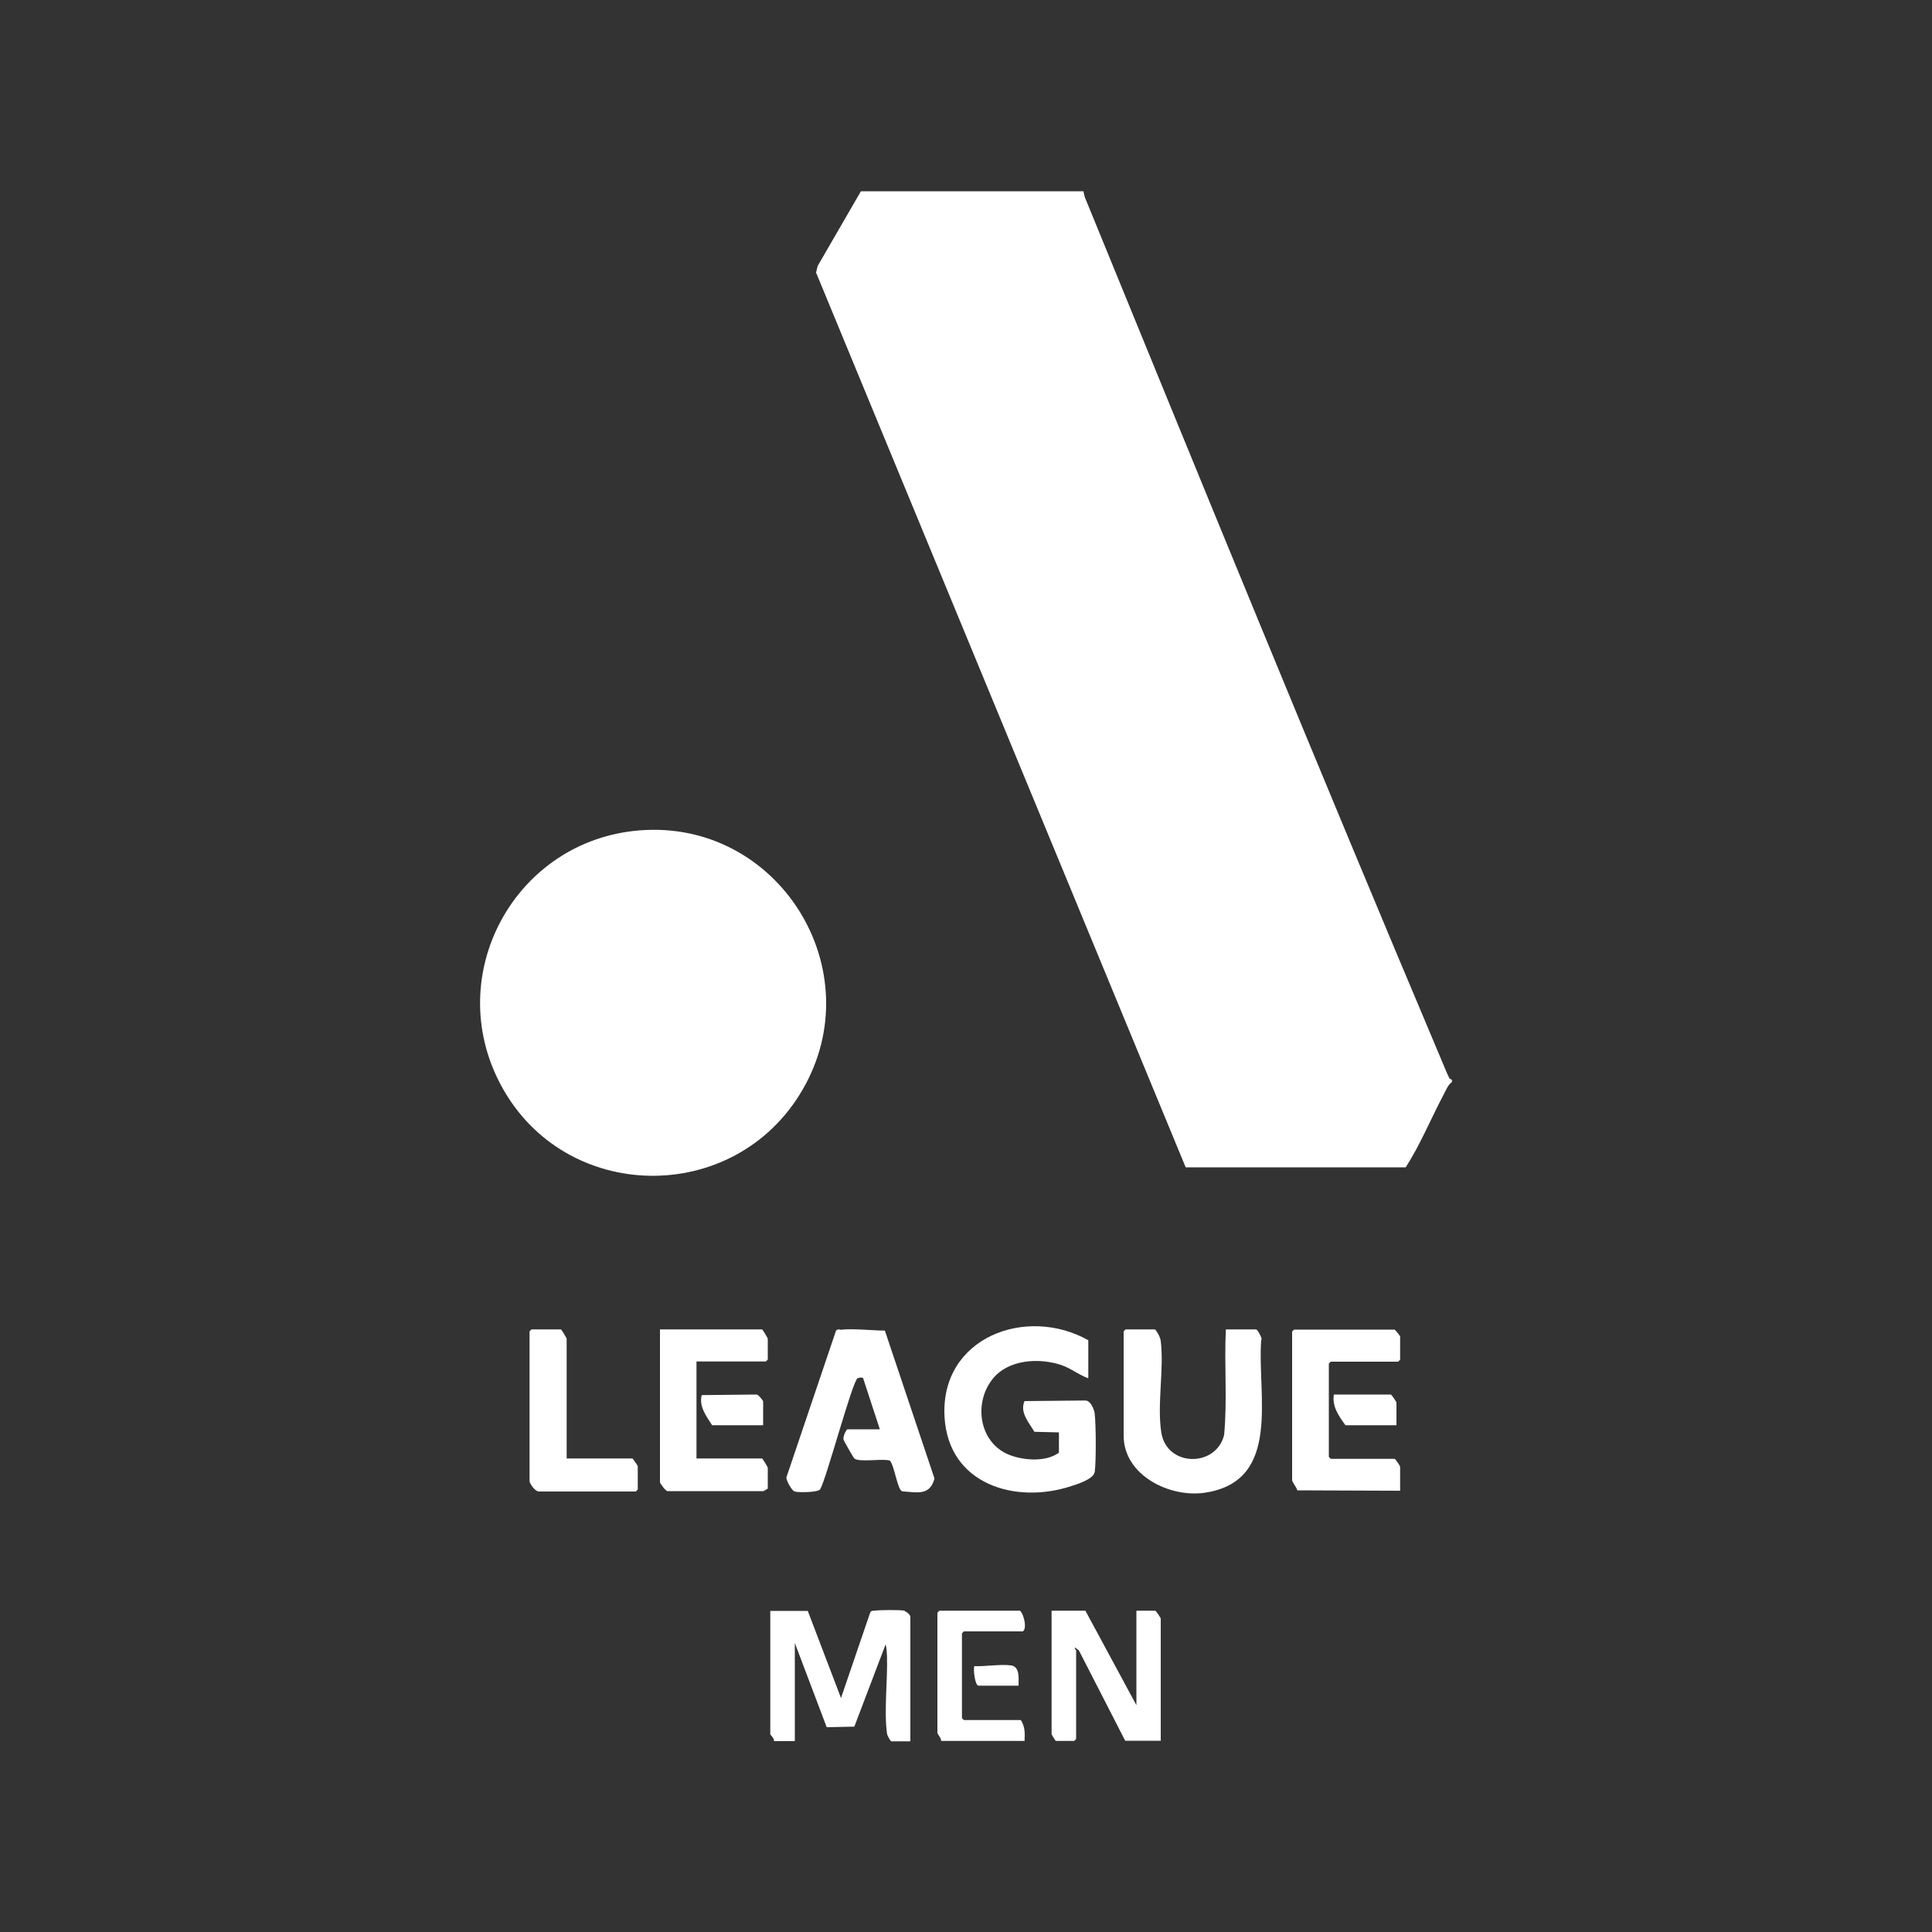 <?xml version="1.0" encoding="UTF-8"?>
<svg id="Layer_1" xmlns="http://www.w3.org/2000/svg" version="1.1" viewBox="0 0 1000 1000">
  <rect x="0" y="0" width="1000" height="1000" fill="#333333" stroke="none"/>
  <!-- Generator: Adobe Illustrator 29.6.1, SVG Export Plug-In . SVG Version: 2.1.1 Build 9)  -->
  <defs>
    <style>
      .st0 {
        fill: #fff;
      }
    </style>
  </defs>
  <path class="st0" d="M750,557.7c-1.6-3.2-3.1-7.3-4.6-10.7-62.4-147.7-123.1-296.3-183.8-444.7-.4-1.1-.6-2.2-.8-3.3h-115.2c0,0-22.4,38.7-22.4,38.7l-.8,3.4,191.3,463.1h113.9c7.7-12,13.1-25.4,19.8-38,1.1-2.1,2.2-4.9,4.1-6.1.4-1.8-1-1.3-1.5-2.3Z"/>
  <path class="st0" d="M415.2,564.4c36.5-62.3-12.3-140.3-84.1-134.6-64.5,5.1-102.5,74.7-71.8,131.9,32.9,61.4,120.7,62.7,155.9,2.7Z"/>
  <path class="st0" d="M566.6,762.2c.8-5.7.7-24.7,0-30.6-.3-2.2-2.1-6.7-4.8-6.7l-31.5.3c-2.6,5.9,2.3,11.1,5.1,15.9l12.7.3v10.5c-6.5,4.8-17.6,4.1-25,1.4-16-5.8-19.5-26.3-9.6-39.2,8-10.5,24.3-11.5,36-7.5,4.9,1.7,9,5.1,13.8,6.8v-19.7c-32.2-18.1-76.8-1.4-74.4,39.8,2,34.6,36.4,45.3,65.6,35.7,3.2-1,11.5-3.7,12-7.1Z"/>
  <path class="st0" d="M653,693.5c.2-1.2-2.1-5.4-2.9-5.4h-15.6c-.9,18.2.8,36.5-.9,54.7-4.3,16.9-29.7,16.5-32.5-1.3-2.3-14.4,1.5-32.9-.3-47.4-.3-2.1-1.6-4.4-2.9-6h-15.3l-1,1v54c0,20.6,24,32.3,42.2,29.5,39.9-6.1,26.8-50.6,29-79.1Z"/>
  <path class="st0" d="M434.6,688.1c-.7,0-1.4,0-1.9.7l-25.7,76c0,1.6,2.8,6.7,4.3,7.2,1.9.6,12,.5,13.2-1.1,3.5-6.2,16.7-56.2,19.4-57.5.9-.4,1.8-.5,2.8-.2l8.7,26.6h-16.8c-1.1.9-2.3,4-2,5.3,0,.5,5,9.1,5.5,9.7,2.2,2.3,14.8,0,18.5,1.2,2.4,2.7,3.8,14.7,6.3,15.9,7.8.5,14.3,2.5,16.8-6.6l-25.7-76.6c-7,0-16.3-1.2-23.3-.4Z"/>
  <path class="st0" d="M468.3,833.7c-2.3-.5-13.3-.4-15.9,0-.7,0-1.4,0-1.9.7l-15.2,44.5-17.2-45.1h-19.4v63.9c0,.2,2.3,2.3,1.9,3.5h10.8v-50.8l16.5,43.6,14.3-.3,16.2-42.6c.5,2,.6,4,.7,6,.4,12.2-1.6,28.7,0,40.1.1,1,1.7,4.1,2.3,4.1h9.8v-64.5c0-.8-1.8-2.6-2.9-2.8Z"/>
  <path class="st0" d="M721.9,688.2h-52.1l-1,1v76.9c0,1,2.4,3.9,2.7,5.3l53.2.2v-12.4c0-.4-2.4-4.1-2.9-4.1h-33l-1-1v-48.3l1-1h34.9l1-1v-12.1c0-.2-2.6-3.5-2.9-3.5Z"/>
  <path class="st0" d="M341.6,688.2v79.1c0,.3,3,4.8,4.1,4.5h49.5s2.2-1.3,2.2-1.3v-10.8c0-.3-2.3-4.1-2.9-4.8h-34v-50.2h35.9l1-1v-10.8c0-.3-2.3-4.1-2.9-4.8h-53.1Z"/>
  <path class="st0" d="M598,833.7h-9.8v48.9l-26.4-48.9h-17.5v63.9c0,.2,2,3.5,2.2,3.5h9.5l1-1v-45.8c0-.2-.9-.9-.6-1.6l2,1.5,24,46.8h18.4v-63.2c0-.4-2.4-4.1-2.9-4.1Z"/>
  <path class="st0" d="M327.3,754.9h-34v-62c0-.3-2.3-4.1-2.9-4.8h-15.3l-1,1v77.5c0,1.2,2.8,5.4,4.8,5.4h50.2l1-1v-12.1c0-.3-2.6-4.1-2.9-4.1Z"/>
  <path class="st0" d="M527.5,833.7h-41.3l-1,1v62.3c0,.5,2.2,2.9,1.9,4.1h43.2c.2-4.1.3-7.2-1.9-10.8h-29.5l-1-1v-43.9l1-1h30.5c2.6-1.5,0-10.8-1.9-10.8Z"/>
  <path class="st0" d="M690.4,721.8c-1,6.2,2.6,11.2,6,15.9h26.4v-11.8c0-.3-2.6-4.1-2.9-4.1h-29.5Z"/>
  <path class="st0" d="M363.2,722.1c-1.5,5.9,2.4,10.9,5.4,15.6h26.4v-12.4c0-.3-2.6-3.7-3.5-3.5l-28.3.3Z"/>
  <path class="st0" d="M504.3,862.4c-.6,1.6.3,10.1,2.2,10.1h20.7c0-3.5.8-9.9-3.9-10.5-5.3-.7-13.3.6-18.9.4Z"/>
</svg>